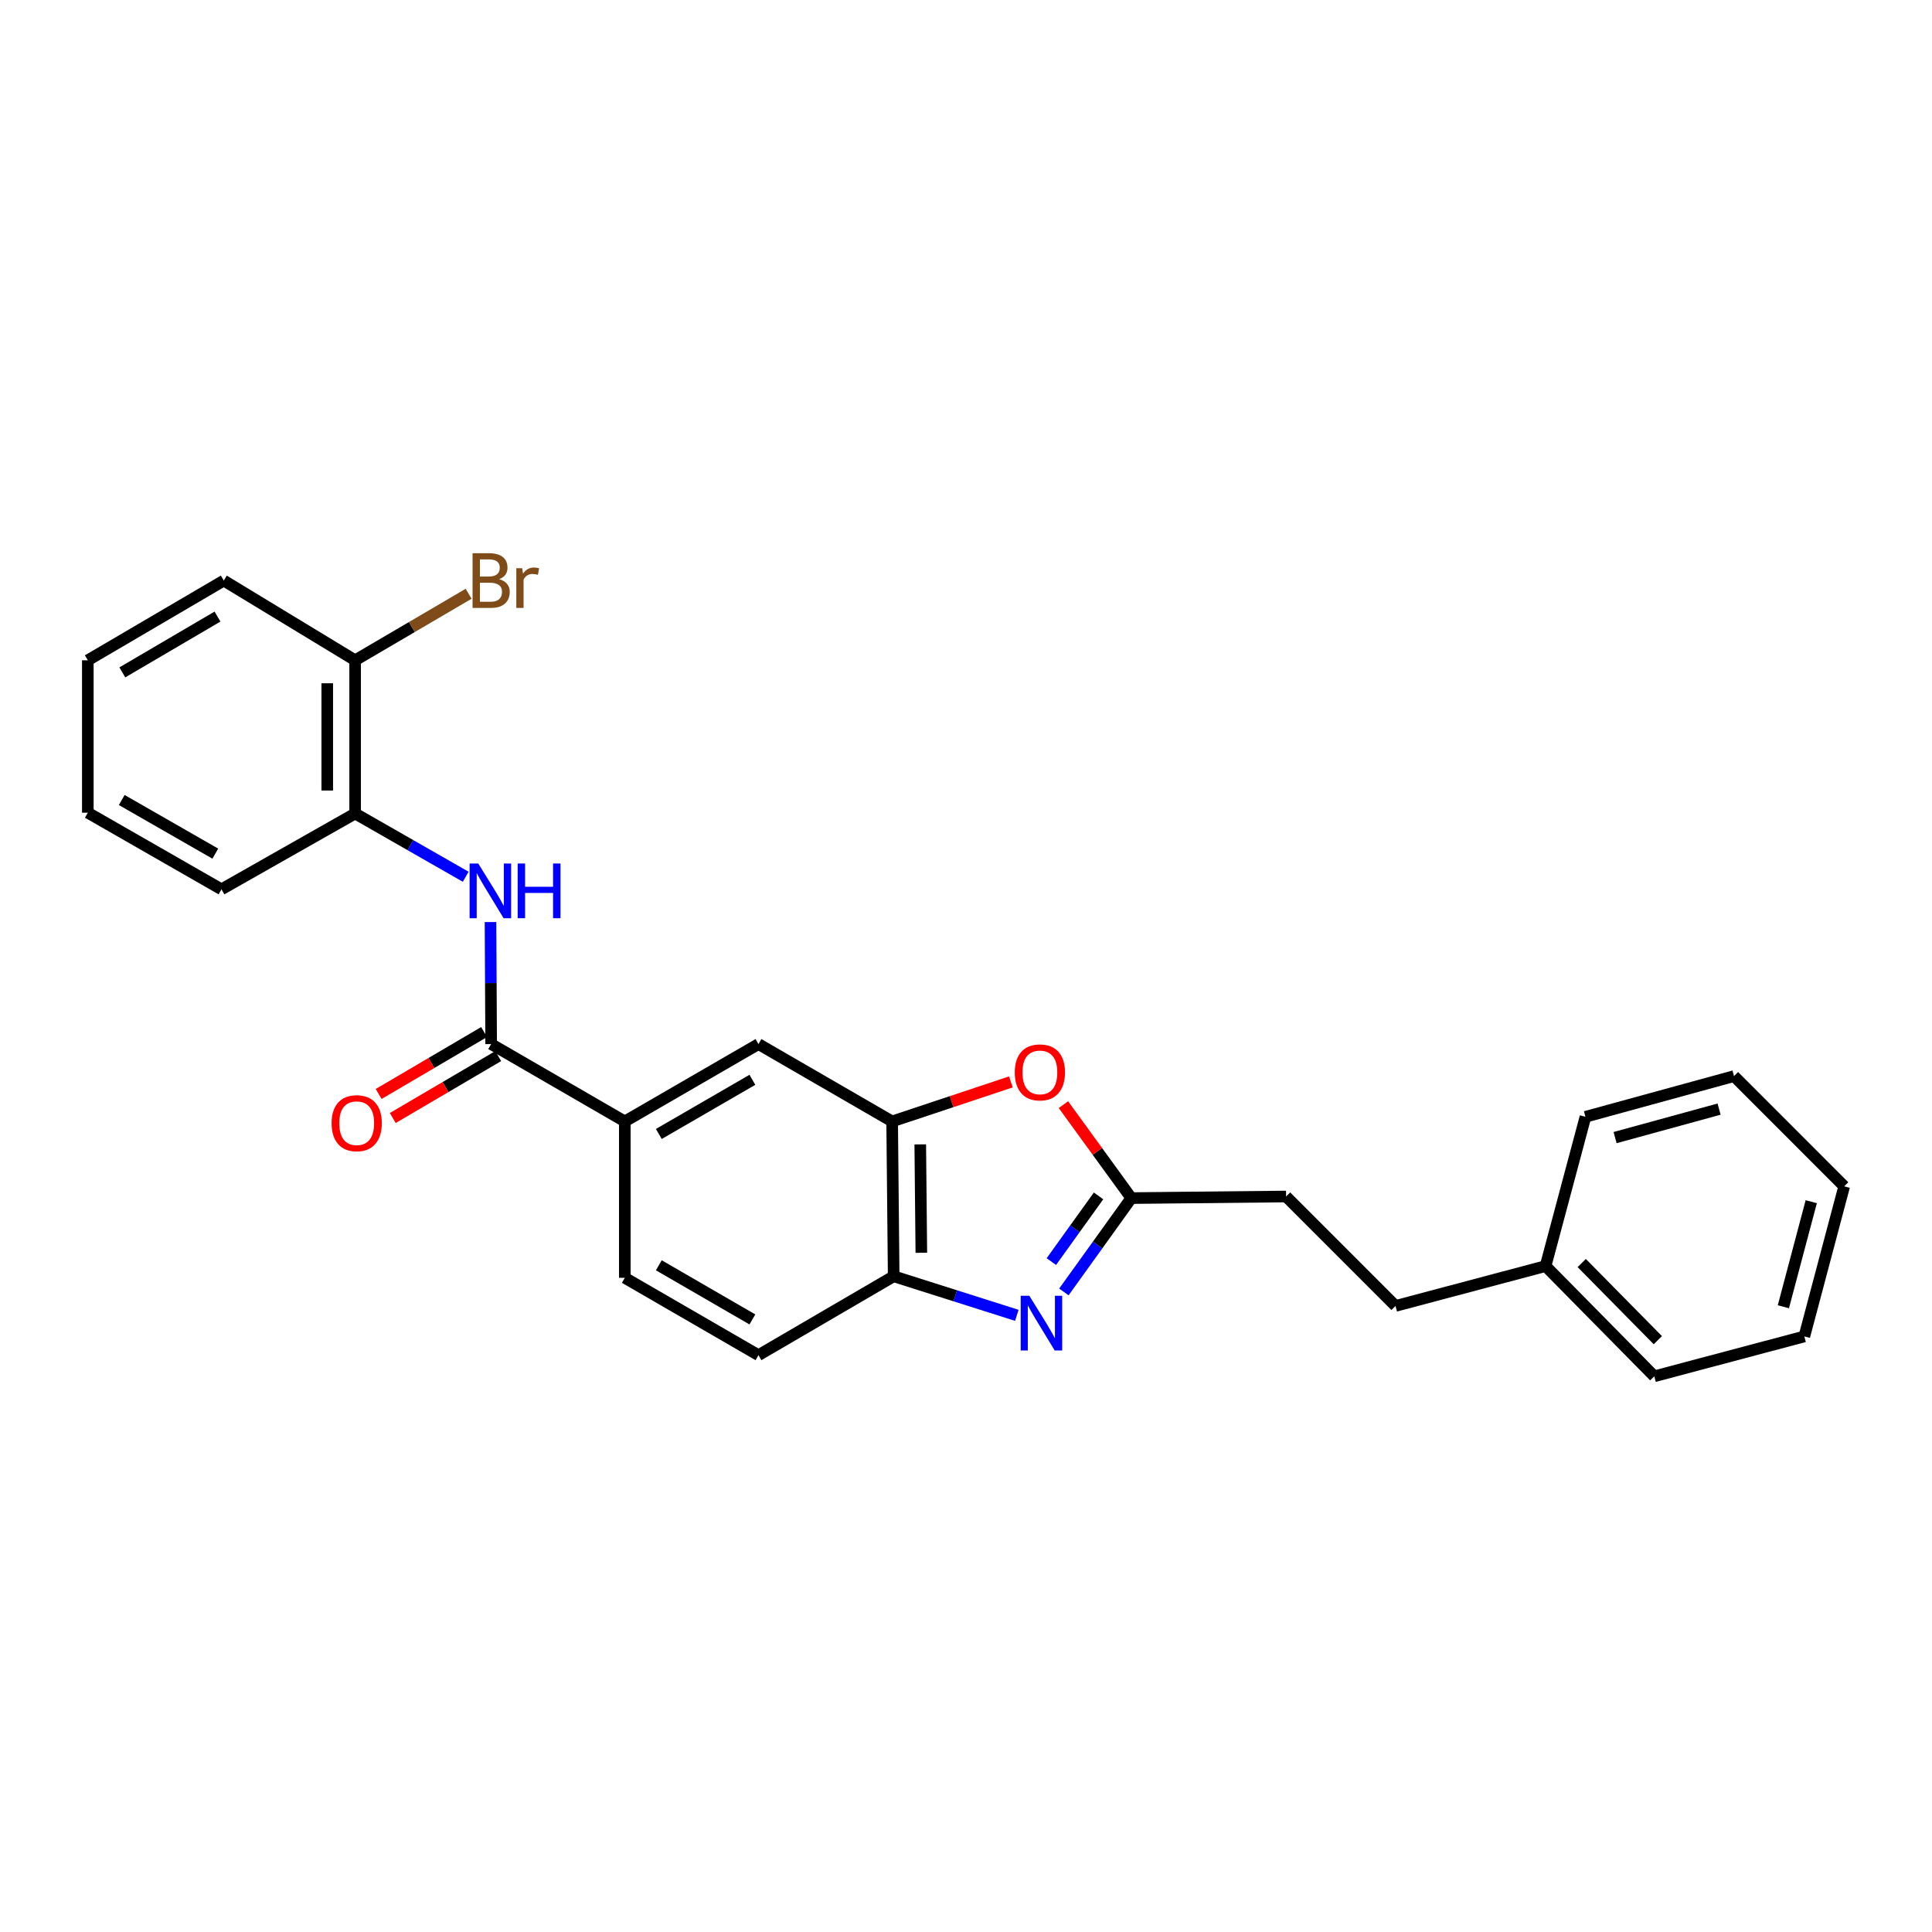 <?xml version='1.0' encoding='iso-8859-1'?>
<svg version='1.1' baseProfile='full'
              xmlns='http://www.w3.org/2000/svg'
                      xmlns:rdkit='http://www.rdkit.org/xml'
                      xmlns:xlink='http://www.w3.org/1999/xlink'
                  xml:space='preserve'
width='1000px' height='1000px' viewBox='0 0 1000 1000'>
<!-- END OF HEADER -->
<rect style='opacity:1.0;fill:#FFFFFF;stroke:none' width='1000' height='1000' x='0' y='0'> </rect>
<path class='bond-0' d='M 550.659,668.707 L 568.113,644.42' style='fill:none;fill-rule:evenodd;stroke:#0000FF;stroke-width:6px;stroke-linecap:butt;stroke-linejoin:miter;stroke-opacity:1' />
<path class='bond-0' d='M 568.113,644.42 L 585.567,620.133' style='fill:none;fill-rule:evenodd;stroke:#000000;stroke-width:6px;stroke-linecap:butt;stroke-linejoin:miter;stroke-opacity:1' />
<path class='bond-0' d='M 544.174,652.997 L 556.392,635.997' style='fill:none;fill-rule:evenodd;stroke:#0000FF;stroke-width:6px;stroke-linecap:butt;stroke-linejoin:miter;stroke-opacity:1' />
<path class='bond-0' d='M 556.392,635.997 L 568.61,618.996' style='fill:none;fill-rule:evenodd;stroke:#000000;stroke-width:6px;stroke-linecap:butt;stroke-linejoin:miter;stroke-opacity:1' />
<path class='bond-5' d='M 526.305,680.816 L 494.437,670.705' style='fill:none;fill-rule:evenodd;stroke:#0000FF;stroke-width:6px;stroke-linecap:butt;stroke-linejoin:miter;stroke-opacity:1' />
<path class='bond-5' d='M 494.437,670.705 L 462.569,660.595' style='fill:none;fill-rule:evenodd;stroke:#000000;stroke-width:6px;stroke-linecap:butt;stroke-linejoin:miter;stroke-opacity:1' />
<path class='bond-2' d='M 585.567,620.133 L 567.997,595.948' style='fill:none;fill-rule:evenodd;stroke:#000000;stroke-width:6px;stroke-linecap:butt;stroke-linejoin:miter;stroke-opacity:1' />
<path class='bond-2' d='M 567.997,595.948 L 550.426,571.762' style='fill:none;fill-rule:evenodd;stroke:#FF0000;stroke-width:6px;stroke-linecap:butt;stroke-linejoin:miter;stroke-opacity:1' />
<path class='bond-13' d='M 585.567,620.133 L 665.681,619.307' style='fill:none;fill-rule:evenodd;stroke:#000000;stroke-width:6px;stroke-linecap:butt;stroke-linejoin:miter;stroke-opacity:1' />
<path class='bond-1' d='M 254.22,540.411 L 323.397,580.457' style='fill:none;fill-rule:evenodd;stroke:#000000;stroke-width:6px;stroke-linecap:butt;stroke-linejoin:miter;stroke-opacity:1' />
<path class='bond-4' d='M 254.22,540.411 L 254.054,508.83' style='fill:none;fill-rule:evenodd;stroke:#000000;stroke-width:6px;stroke-linecap:butt;stroke-linejoin:miter;stroke-opacity:1' />
<path class='bond-4' d='M 254.054,508.83 L 253.888,477.25' style='fill:none;fill-rule:evenodd;stroke:#0000FF;stroke-width:6px;stroke-linecap:butt;stroke-linejoin:miter;stroke-opacity:1' />
<path class='bond-9' d='M 250.566,534.188 L 223.277,550.214' style='fill:none;fill-rule:evenodd;stroke:#000000;stroke-width:6px;stroke-linecap:butt;stroke-linejoin:miter;stroke-opacity:1' />
<path class='bond-9' d='M 223.277,550.214 L 195.989,566.24' style='fill:none;fill-rule:evenodd;stroke:#FF0000;stroke-width:6px;stroke-linecap:butt;stroke-linejoin:miter;stroke-opacity:1' />
<path class='bond-9' d='M 257.875,546.634 L 230.587,562.66' style='fill:none;fill-rule:evenodd;stroke:#000000;stroke-width:6px;stroke-linecap:butt;stroke-linejoin:miter;stroke-opacity:1' />
<path class='bond-9' d='M 230.587,562.66 L 203.299,578.686' style='fill:none;fill-rule:evenodd;stroke:#FF0000;stroke-width:6px;stroke-linecap:butt;stroke-linejoin:miter;stroke-opacity:1' />
<path class='bond-26' d='M 523.226,559.99 L 492.501,570.223' style='fill:none;fill-rule:evenodd;stroke:#FF0000;stroke-width:6px;stroke-linecap:butt;stroke-linejoin:miter;stroke-opacity:1' />
<path class='bond-26' d='M 492.501,570.223 L 461.775,580.457' style='fill:none;fill-rule:evenodd;stroke:#000000;stroke-width:6px;stroke-linecap:butt;stroke-linejoin:miter;stroke-opacity:1' />
<path class='bond-3' d='M 461.775,580.457 L 462.569,660.595' style='fill:none;fill-rule:evenodd;stroke:#000000;stroke-width:6px;stroke-linecap:butt;stroke-linejoin:miter;stroke-opacity:1' />
<path class='bond-3' d='M 476.327,592.334 L 476.883,648.431' style='fill:none;fill-rule:evenodd;stroke:#000000;stroke-width:6px;stroke-linecap:butt;stroke-linejoin:miter;stroke-opacity:1' />
<path class='bond-7' d='M 461.775,580.457 L 392.582,540.411' style='fill:none;fill-rule:evenodd;stroke:#000000;stroke-width:6px;stroke-linecap:butt;stroke-linejoin:miter;stroke-opacity:1' />
<path class='bond-8' d='M 241.048,453.81 L 212.432,437.44' style='fill:none;fill-rule:evenodd;stroke:#0000FF;stroke-width:6px;stroke-linecap:butt;stroke-linejoin:miter;stroke-opacity:1' />
<path class='bond-8' d='M 212.432,437.44 L 183.816,421.07' style='fill:none;fill-rule:evenodd;stroke:#000000;stroke-width:6px;stroke-linecap:butt;stroke-linejoin:miter;stroke-opacity:1' />
<path class='bond-11' d='M 462.569,660.595 L 392.582,701.434' style='fill:none;fill-rule:evenodd;stroke:#000000;stroke-width:6px;stroke-linecap:butt;stroke-linejoin:miter;stroke-opacity:1' />
<path class='bond-6' d='M 323.397,580.457 L 323.397,661.397' style='fill:none;fill-rule:evenodd;stroke:#000000;stroke-width:6px;stroke-linecap:butt;stroke-linejoin:miter;stroke-opacity:1' />
<path class='bond-27' d='M 323.397,580.457 L 392.582,540.411' style='fill:none;fill-rule:evenodd;stroke:#000000;stroke-width:6px;stroke-linecap:butt;stroke-linejoin:miter;stroke-opacity:1' />
<path class='bond-27' d='M 341.005,586.942 L 389.435,558.91' style='fill:none;fill-rule:evenodd;stroke:#000000;stroke-width:6px;stroke-linecap:butt;stroke-linejoin:miter;stroke-opacity:1' />
<path class='bond-10' d='M 183.816,421.07 L 183.816,341.765' style='fill:none;fill-rule:evenodd;stroke:#000000;stroke-width:6px;stroke-linecap:butt;stroke-linejoin:miter;stroke-opacity:1' />
<path class='bond-10' d='M 169.383,409.174 L 169.383,353.661' style='fill:none;fill-rule:evenodd;stroke:#000000;stroke-width:6px;stroke-linecap:butt;stroke-linejoin:miter;stroke-opacity:1' />
<path class='bond-17' d='M 183.816,421.07 L 114.639,460.313' style='fill:none;fill-rule:evenodd;stroke:#000000;stroke-width:6px;stroke-linecap:butt;stroke-linejoin:miter;stroke-opacity:1' />
<path class='bond-14' d='M 183.816,341.765 L 213.188,324.55' style='fill:none;fill-rule:evenodd;stroke:#000000;stroke-width:6px;stroke-linecap:butt;stroke-linejoin:miter;stroke-opacity:1' />
<path class='bond-14' d='M 213.188,324.55 L 242.56,307.335' style='fill:none;fill-rule:evenodd;stroke:#7F4C19;stroke-width:6px;stroke-linecap:butt;stroke-linejoin:miter;stroke-opacity:1' />
<path class='bond-18' d='M 183.816,341.765 L 115.834,300.501' style='fill:none;fill-rule:evenodd;stroke:#000000;stroke-width:6px;stroke-linecap:butt;stroke-linejoin:miter;stroke-opacity:1' />
<path class='bond-12' d='M 392.582,701.434 L 323.397,661.397' style='fill:none;fill-rule:evenodd;stroke:#000000;stroke-width:6px;stroke-linecap:butt;stroke-linejoin:miter;stroke-opacity:1' />
<path class='bond-12' d='M 389.434,682.936 L 341.004,654.91' style='fill:none;fill-rule:evenodd;stroke:#000000;stroke-width:6px;stroke-linecap:butt;stroke-linejoin:miter;stroke-opacity:1' />
<path class='bond-15' d='M 665.681,619.307 L 722.317,675.951' style='fill:none;fill-rule:evenodd;stroke:#000000;stroke-width:6px;stroke-linecap:butt;stroke-linejoin:miter;stroke-opacity:1' />
<path class='bond-16' d='M 722.317,675.951 L 799.986,655.319' style='fill:none;fill-rule:evenodd;stroke:#000000;stroke-width:6px;stroke-linecap:butt;stroke-linejoin:miter;stroke-opacity:1' />
<path class='bond-19' d='M 799.986,655.319 L 856.253,712.371' style='fill:none;fill-rule:evenodd;stroke:#000000;stroke-width:6px;stroke-linecap:butt;stroke-linejoin:miter;stroke-opacity:1' />
<path class='bond-19' d='M 818.703,653.742 L 858.089,693.678' style='fill:none;fill-rule:evenodd;stroke:#000000;stroke-width:6px;stroke-linecap:butt;stroke-linejoin:miter;stroke-opacity:1' />
<path class='bond-20' d='M 799.986,655.319 L 820.626,578.059' style='fill:none;fill-rule:evenodd;stroke:#000000;stroke-width:6px;stroke-linecap:butt;stroke-linejoin:miter;stroke-opacity:1' />
<path class='bond-21' d='M 114.639,460.313 L 45.455,420.653' style='fill:none;fill-rule:evenodd;stroke:#000000;stroke-width:6px;stroke-linecap:butt;stroke-linejoin:miter;stroke-opacity:1' />
<path class='bond-21' d='M 111.44,441.842 L 63.011,414.08' style='fill:none;fill-rule:evenodd;stroke:#000000;stroke-width:6px;stroke-linecap:butt;stroke-linejoin:miter;stroke-opacity:1' />
<path class='bond-29' d='M 115.834,300.501 L 45.455,341.765' style='fill:none;fill-rule:evenodd;stroke:#000000;stroke-width:6px;stroke-linecap:butt;stroke-linejoin:miter;stroke-opacity:1' />
<path class='bond-29' d='M 112.578,319.142 L 63.312,348.027' style='fill:none;fill-rule:evenodd;stroke:#000000;stroke-width:6px;stroke-linecap:butt;stroke-linejoin:miter;stroke-opacity:1' />
<path class='bond-24' d='M 856.253,712.371 L 933.921,691.731' style='fill:none;fill-rule:evenodd;stroke:#000000;stroke-width:6px;stroke-linecap:butt;stroke-linejoin:miter;stroke-opacity:1' />
<path class='bond-23' d='M 820.626,578.059 L 897.517,556.994' style='fill:none;fill-rule:evenodd;stroke:#000000;stroke-width:6px;stroke-linecap:butt;stroke-linejoin:miter;stroke-opacity:1' />
<path class='bond-23' d='M 835.973,588.82 L 889.797,574.074' style='fill:none;fill-rule:evenodd;stroke:#000000;stroke-width:6px;stroke-linecap:butt;stroke-linejoin:miter;stroke-opacity:1' />
<path class='bond-22' d='M 45.455,420.653 L 45.455,341.765' style='fill:none;fill-rule:evenodd;stroke:#000000;stroke-width:6px;stroke-linecap:butt;stroke-linejoin:miter;stroke-opacity:1' />
<path class='bond-25' d='M 897.517,556.994 L 954.545,614.047' style='fill:none;fill-rule:evenodd;stroke:#000000;stroke-width:6px;stroke-linecap:butt;stroke-linejoin:miter;stroke-opacity:1' />
<path class='bond-28' d='M 933.921,691.731 L 954.545,614.047' style='fill:none;fill-rule:evenodd;stroke:#000000;stroke-width:6px;stroke-linecap:butt;stroke-linejoin:miter;stroke-opacity:1' />
<path class='bond-28' d='M 923.065,676.375 L 937.502,621.996' style='fill:none;fill-rule:evenodd;stroke:#000000;stroke-width:6px;stroke-linecap:butt;stroke-linejoin:miter;stroke-opacity:1' />
<path  class='atom-0' d='M 532.791 670.699
L 542.071 685.699
Q 542.991 687.179, 544.471 689.859
Q 545.951 692.539, 546.031 692.699
L 546.031 670.699
L 549.791 670.699
L 549.791 699.019
L 545.911 699.019
L 535.951 682.619
Q 534.791 680.699, 533.551 678.499
Q 532.351 676.299, 531.991 675.619
L 531.991 699.019
L 528.311 699.019
L 528.311 670.699
L 532.791 670.699
' fill='#0000FF'/>
<path  class='atom-3' d='M 525.241 555.069
Q 525.241 548.269, 528.601 544.469
Q 531.961 540.669, 538.241 540.669
Q 544.521 540.669, 547.881 544.469
Q 551.241 548.269, 551.241 555.069
Q 551.241 561.949, 547.841 565.869
Q 544.441 569.749, 538.241 569.749
Q 532.001 569.749, 528.601 565.869
Q 525.241 561.989, 525.241 555.069
M 538.241 566.549
Q 542.561 566.549, 544.881 563.669
Q 547.241 560.749, 547.241 555.069
Q 547.241 549.509, 544.881 546.709
Q 542.561 543.869, 538.241 543.869
Q 533.921 543.869, 531.561 546.669
Q 529.241 549.469, 529.241 555.069
Q 529.241 560.789, 531.561 563.669
Q 533.921 566.549, 538.241 566.549
' fill='#FF0000'/>
<path  class='atom-5' d='M 247.543 446.947
L 256.823 461.947
Q 257.743 463.427, 259.223 466.107
Q 260.703 468.787, 260.783 468.947
L 260.783 446.947
L 264.543 446.947
L 264.543 475.267
L 260.663 475.267
L 250.703 458.867
Q 249.543 456.947, 248.303 454.747
Q 247.103 452.547, 246.743 451.867
L 246.743 475.267
L 243.063 475.267
L 243.063 446.947
L 247.543 446.947
' fill='#0000FF'/>
<path  class='atom-5' d='M 267.943 446.947
L 271.783 446.947
L 271.783 458.987
L 286.263 458.987
L 286.263 446.947
L 290.103 446.947
L 290.103 475.267
L 286.263 475.267
L 286.263 462.187
L 271.783 462.187
L 271.783 475.267
L 267.943 475.267
L 267.943 446.947
' fill='#0000FF'/>
<path  class='atom-10' d='M 171.626 581.362
Q 171.626 574.562, 174.986 570.762
Q 178.346 566.962, 184.626 566.962
Q 190.906 566.962, 194.266 570.762
Q 197.626 574.562, 197.626 581.362
Q 197.626 588.242, 194.226 592.162
Q 190.826 596.042, 184.626 596.042
Q 178.386 596.042, 174.986 592.162
Q 171.626 588.282, 171.626 581.362
M 184.626 592.842
Q 188.946 592.842, 191.266 589.962
Q 193.626 587.042, 193.626 581.362
Q 193.626 575.802, 191.266 573.002
Q 188.946 570.162, 184.626 570.162
Q 180.306 570.162, 177.946 572.962
Q 175.626 575.762, 175.626 581.362
Q 175.626 587.082, 177.946 589.962
Q 180.306 592.842, 184.626 592.842
' fill='#FF0000'/>
<path  class='atom-15' d='M 258.36 299.781
Q 261.08 300.541, 262.44 302.221
Q 263.84 303.861, 263.84 306.301
Q 263.84 310.221, 261.32 312.461
Q 258.84 314.661, 254.12 314.661
L 244.6 314.661
L 244.6 286.341
L 252.96 286.341
Q 257.8 286.341, 260.24 288.301
Q 262.68 290.261, 262.68 293.861
Q 262.68 298.141, 258.36 299.781
M 248.4 289.541
L 248.4 298.421
L 252.96 298.421
Q 255.76 298.421, 257.2 297.301
Q 258.68 296.141, 258.68 293.861
Q 258.68 289.541, 252.96 289.541
L 248.4 289.541
M 254.12 311.461
Q 256.88 311.461, 258.36 310.141
Q 259.84 308.821, 259.84 306.301
Q 259.84 303.981, 258.2 302.821
Q 256.6 301.621, 253.52 301.621
L 248.4 301.621
L 248.4 311.461
L 254.12 311.461
' fill='#7F4C19'/>
<path  class='atom-15' d='M 270.28 294.101
L 270.72 296.941
Q 272.88 293.741, 276.4 293.741
Q 277.52 293.741, 279.04 294.141
L 278.44 297.501
Q 276.72 297.101, 275.76 297.101
Q 274.08 297.101, 272.96 297.781
Q 271.88 298.421, 271 299.981
L 271 314.661
L 267.24 314.661
L 267.24 294.101
L 270.28 294.101
' fill='#7F4C19'/>
</svg>
